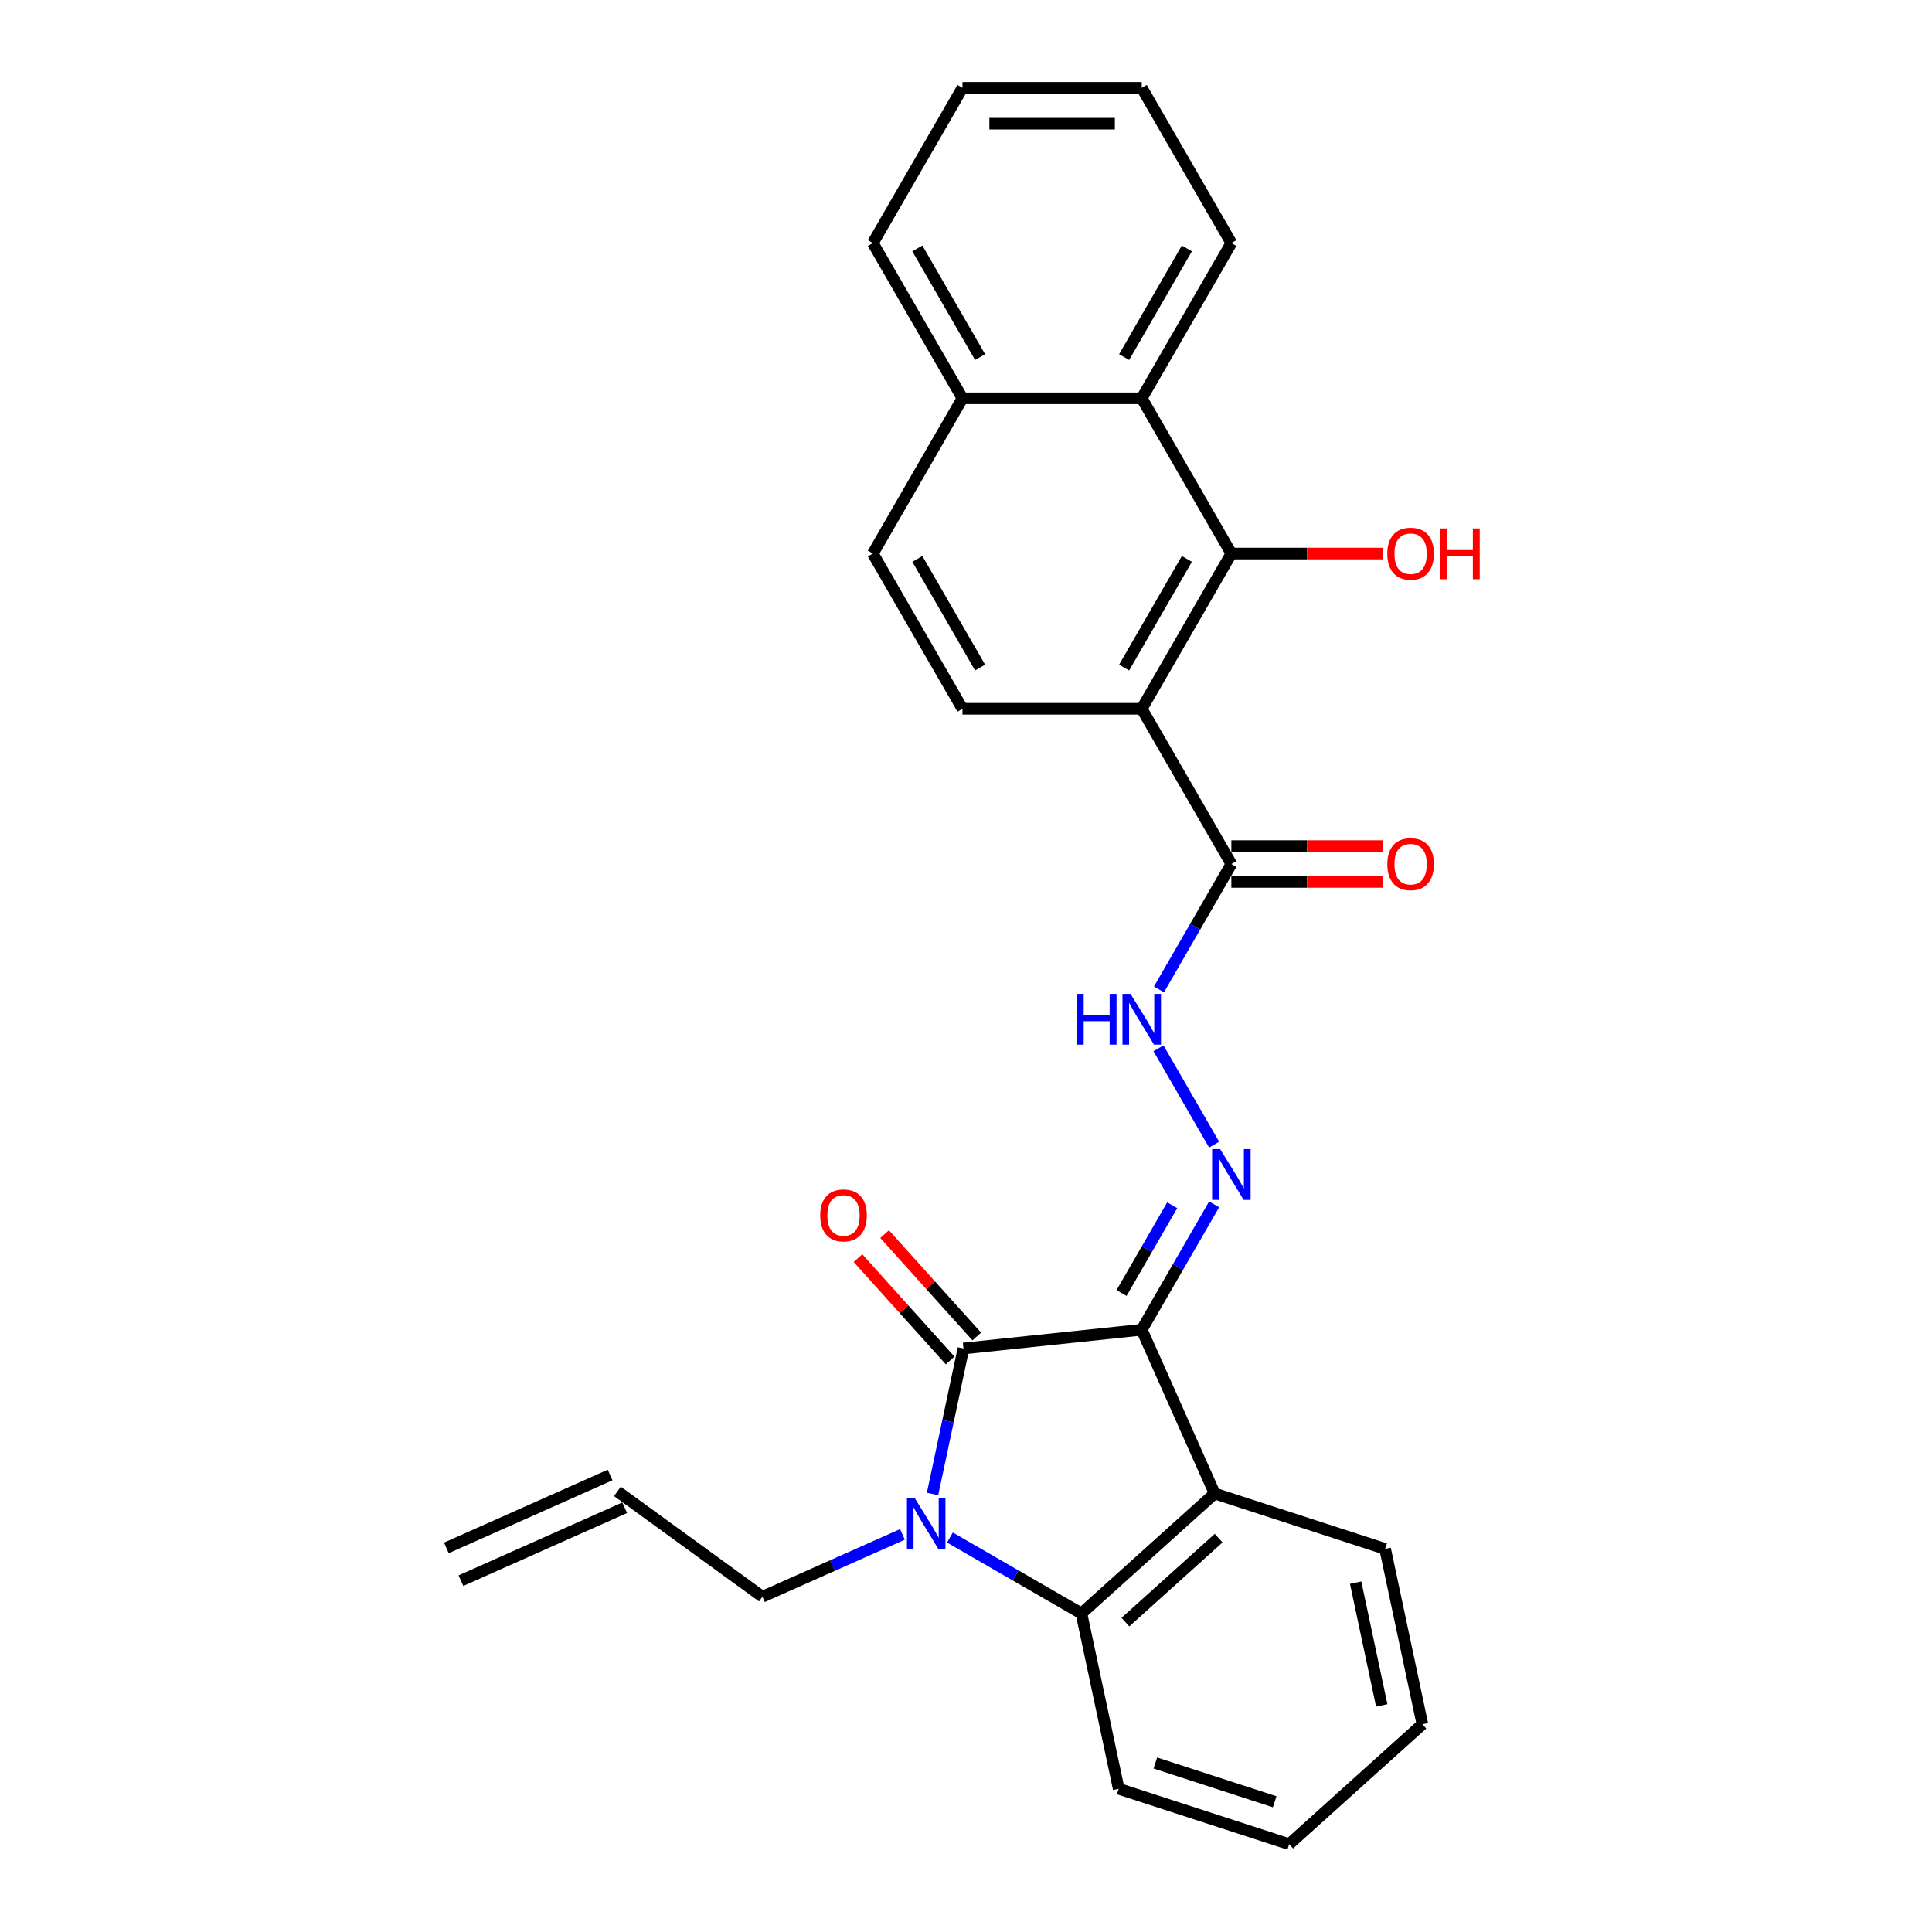 <?xml version='1.0' encoding='iso-8859-1'?>
<svg version='1.1' baseProfile='full'
              xmlns='http://www.w3.org/2000/svg'
                      xmlns:rdkit='http://www.rdkit.org/xml'
                      xmlns:xlink='http://www.w3.org/1999/xlink'
                  xml:space='preserve'
width='1000px' height='1000px' viewBox='0 0 1000 1000'>
<!-- END OF HEADER -->
<rect style='opacity:1.0;fill:#FFFFFF;stroke:none' width='1000' height='1000' x='0' y='0'> </rect>
<path class='bond-0' d='M 590.961,688.273 L 498.686,697.972' style='fill:none;fill-rule:evenodd;stroke:#000000;stroke-width:6px;stroke-linecap:butt;stroke-linejoin:miter;stroke-opacity:1' />
<path class='bond-2' d='M 590.961,688.273 L 628.699,773.035' style='fill:none;fill-rule:evenodd;stroke:#000000;stroke-width:6px;stroke-linecap:butt;stroke-linejoin:miter;stroke-opacity:1' />
<path class='bond-5' d='M 590.961,688.273 L 609.695,655.826' style='fill:none;fill-rule:evenodd;stroke:#000000;stroke-width:6px;stroke-linecap:butt;stroke-linejoin:miter;stroke-opacity:1' />
<path class='bond-5' d='M 609.695,655.826 L 628.428,623.379' style='fill:none;fill-rule:evenodd;stroke:#0000FF;stroke-width:6px;stroke-linecap:butt;stroke-linejoin:miter;stroke-opacity:1' />
<path class='bond-5' d='M 580.511,669.261 L 593.624,646.548' style='fill:none;fill-rule:evenodd;stroke:#000000;stroke-width:6px;stroke-linecap:butt;stroke-linejoin:miter;stroke-opacity:1' />
<path class='bond-5' d='M 593.624,646.548 L 606.738,623.835' style='fill:none;fill-rule:evenodd;stroke:#0000FF;stroke-width:6px;stroke-linecap:butt;stroke-linejoin:miter;stroke-opacity:1' />
<path class='bond-1' d='M 498.686,697.972 L 490.684,735.621' style='fill:none;fill-rule:evenodd;stroke:#000000;stroke-width:6px;stroke-linecap:butt;stroke-linejoin:miter;stroke-opacity:1' />
<path class='bond-1' d='M 490.684,735.621 L 482.681,773.27' style='fill:none;fill-rule:evenodd;stroke:#0000FF;stroke-width:6px;stroke-linecap:butt;stroke-linejoin:miter;stroke-opacity:1' />
<path class='bond-11' d='M 505.582,691.763 L 481.73,665.274' style='fill:none;fill-rule:evenodd;stroke:#000000;stroke-width:6px;stroke-linecap:butt;stroke-linejoin:miter;stroke-opacity:1' />
<path class='bond-11' d='M 481.73,665.274 L 457.879,638.784' style='fill:none;fill-rule:evenodd;stroke:#FF0000;stroke-width:6px;stroke-linecap:butt;stroke-linejoin:miter;stroke-opacity:1' />
<path class='bond-11' d='M 491.791,704.18 L 467.94,677.691' style='fill:none;fill-rule:evenodd;stroke:#000000;stroke-width:6px;stroke-linecap:butt;stroke-linejoin:miter;stroke-opacity:1' />
<path class='bond-11' d='M 467.94,677.691 L 444.089,651.201' style='fill:none;fill-rule:evenodd;stroke:#FF0000;stroke-width:6px;stroke-linecap:butt;stroke-linejoin:miter;stroke-opacity:1' />
<path class='bond-15' d='M 467.111,794.197 L 430.873,810.331' style='fill:none;fill-rule:evenodd;stroke:#0000FF;stroke-width:6px;stroke-linecap:butt;stroke-linejoin:miter;stroke-opacity:1' />
<path class='bond-15' d='M 430.873,810.331 L 394.634,826.465' style='fill:none;fill-rule:evenodd;stroke:#000000;stroke-width:6px;stroke-linecap:butt;stroke-linejoin:miter;stroke-opacity:1' />
<path class='bond-27' d='M 491.68,795.82 L 525.714,815.469' style='fill:none;fill-rule:evenodd;stroke:#0000FF;stroke-width:6px;stroke-linecap:butt;stroke-linejoin:miter;stroke-opacity:1' />
<path class='bond-27' d='M 525.714,815.469 L 559.748,835.119' style='fill:none;fill-rule:evenodd;stroke:#000000;stroke-width:6px;stroke-linecap:butt;stroke-linejoin:miter;stroke-opacity:1' />
<path class='bond-4' d='M 628.699,773.035 L 559.748,835.119' style='fill:none;fill-rule:evenodd;stroke:#000000;stroke-width:6px;stroke-linecap:butt;stroke-linejoin:miter;stroke-opacity:1' />
<path class='bond-4' d='M 630.773,796.138 L 582.508,839.596' style='fill:none;fill-rule:evenodd;stroke:#000000;stroke-width:6px;stroke-linecap:butt;stroke-linejoin:miter;stroke-opacity:1' />
<path class='bond-19' d='M 628.699,773.035 L 716.941,801.706' style='fill:none;fill-rule:evenodd;stroke:#000000;stroke-width:6px;stroke-linecap:butt;stroke-linejoin:miter;stroke-opacity:1' />
<path class='bond-3' d='M 590.961,366.864 L 637.353,447.216' style='fill:none;fill-rule:evenodd;stroke:#000000;stroke-width:6px;stroke-linecap:butt;stroke-linejoin:miter;stroke-opacity:1' />
<path class='bond-6' d='M 590.961,366.864 L 637.353,286.512' style='fill:none;fill-rule:evenodd;stroke:#000000;stroke-width:6px;stroke-linecap:butt;stroke-linejoin:miter;stroke-opacity:1' />
<path class='bond-6' d='M 581.849,345.533 L 614.323,289.286' style='fill:none;fill-rule:evenodd;stroke:#000000;stroke-width:6px;stroke-linecap:butt;stroke-linejoin:miter;stroke-opacity:1' />
<path class='bond-10' d='M 590.961,366.864 L 498.178,366.864' style='fill:none;fill-rule:evenodd;stroke:#000000;stroke-width:6px;stroke-linecap:butt;stroke-linejoin:miter;stroke-opacity:1' />
<path class='bond-20' d='M 559.748,835.119 L 579.039,925.874' style='fill:none;fill-rule:evenodd;stroke:#000000;stroke-width:6px;stroke-linecap:butt;stroke-linejoin:miter;stroke-opacity:1' />
<path class='bond-8' d='M 628.428,592.463 L 599.628,542.58' style='fill:none;fill-rule:evenodd;stroke:#0000FF;stroke-width:6px;stroke-linecap:butt;stroke-linejoin:miter;stroke-opacity:1' />
<path class='bond-9' d='M 637.353,286.512 L 590.961,206.159' style='fill:none;fill-rule:evenodd;stroke:#000000;stroke-width:6px;stroke-linecap:butt;stroke-linejoin:miter;stroke-opacity:1' />
<path class='bond-17' d='M 637.353,286.512 L 676.553,286.512' style='fill:none;fill-rule:evenodd;stroke:#000000;stroke-width:6px;stroke-linecap:butt;stroke-linejoin:miter;stroke-opacity:1' />
<path class='bond-17' d='M 676.553,286.512 L 715.754,286.512' style='fill:none;fill-rule:evenodd;stroke:#FF0000;stroke-width:6px;stroke-linecap:butt;stroke-linejoin:miter;stroke-opacity:1' />
<path class='bond-7' d='M 637.353,447.216 L 618.619,479.664' style='fill:none;fill-rule:evenodd;stroke:#000000;stroke-width:6px;stroke-linecap:butt;stroke-linejoin:miter;stroke-opacity:1' />
<path class='bond-7' d='M 618.619,479.664 L 599.886,512.111' style='fill:none;fill-rule:evenodd;stroke:#0000FF;stroke-width:6px;stroke-linecap:butt;stroke-linejoin:miter;stroke-opacity:1' />
<path class='bond-12' d='M 637.353,456.495 L 676.553,456.495' style='fill:none;fill-rule:evenodd;stroke:#000000;stroke-width:6px;stroke-linecap:butt;stroke-linejoin:miter;stroke-opacity:1' />
<path class='bond-12' d='M 676.553,456.495 L 715.754,456.495' style='fill:none;fill-rule:evenodd;stroke:#FF0000;stroke-width:6px;stroke-linecap:butt;stroke-linejoin:miter;stroke-opacity:1' />
<path class='bond-12' d='M 637.353,437.938 L 676.553,437.938' style='fill:none;fill-rule:evenodd;stroke:#000000;stroke-width:6px;stroke-linecap:butt;stroke-linejoin:miter;stroke-opacity:1' />
<path class='bond-12' d='M 676.553,437.938 L 715.754,437.938' style='fill:none;fill-rule:evenodd;stroke:#FF0000;stroke-width:6px;stroke-linecap:butt;stroke-linejoin:miter;stroke-opacity:1' />
<path class='bond-21' d='M 590.961,206.159 L 637.353,125.807' style='fill:none;fill-rule:evenodd;stroke:#000000;stroke-width:6px;stroke-linecap:butt;stroke-linejoin:miter;stroke-opacity:1' />
<path class='bond-21' d='M 581.849,184.828 L 614.323,128.581' style='fill:none;fill-rule:evenodd;stroke:#000000;stroke-width:6px;stroke-linecap:butt;stroke-linejoin:miter;stroke-opacity:1' />
<path class='bond-29' d='M 590.961,206.159 L 498.178,206.159' style='fill:none;fill-rule:evenodd;stroke:#000000;stroke-width:6px;stroke-linecap:butt;stroke-linejoin:miter;stroke-opacity:1' />
<path class='bond-14' d='M 498.178,366.864 L 451.787,286.512' style='fill:none;fill-rule:evenodd;stroke:#000000;stroke-width:6px;stroke-linecap:butt;stroke-linejoin:miter;stroke-opacity:1' />
<path class='bond-14' d='M 507.29,345.533 L 474.816,289.286' style='fill:none;fill-rule:evenodd;stroke:#000000;stroke-width:6px;stroke-linecap:butt;stroke-linejoin:miter;stroke-opacity:1' />
<path class='bond-13' d='M 498.178,206.159 L 451.787,286.512' style='fill:none;fill-rule:evenodd;stroke:#000000;stroke-width:6px;stroke-linecap:butt;stroke-linejoin:miter;stroke-opacity:1' />
<path class='bond-22' d='M 498.178,206.159 L 451.787,125.807' style='fill:none;fill-rule:evenodd;stroke:#000000;stroke-width:6px;stroke-linecap:butt;stroke-linejoin:miter;stroke-opacity:1' />
<path class='bond-22' d='M 507.29,184.828 L 474.816,128.581' style='fill:none;fill-rule:evenodd;stroke:#000000;stroke-width:6px;stroke-linecap:butt;stroke-linejoin:miter;stroke-opacity:1' />
<path class='bond-16' d='M 394.634,826.465 L 319.571,771.929' style='fill:none;fill-rule:evenodd;stroke:#000000;stroke-width:6px;stroke-linecap:butt;stroke-linejoin:miter;stroke-opacity:1' />
<path class='bond-18' d='M 315.798,763.453 L 231.036,801.191' style='fill:none;fill-rule:evenodd;stroke:#000000;stroke-width:6px;stroke-linecap:butt;stroke-linejoin:miter;stroke-opacity:1' />
<path class='bond-18' d='M 323.345,780.405 L 238.584,818.143' style='fill:none;fill-rule:evenodd;stroke:#000000;stroke-width:6px;stroke-linecap:butt;stroke-linejoin:miter;stroke-opacity:1' />
<path class='bond-23' d='M 716.941,801.706 L 736.232,892.462' style='fill:none;fill-rule:evenodd;stroke:#000000;stroke-width:6px;stroke-linecap:butt;stroke-linejoin:miter;stroke-opacity:1' />
<path class='bond-23' d='M 701.684,819.178 L 715.187,882.706' style='fill:none;fill-rule:evenodd;stroke:#000000;stroke-width:6px;stroke-linecap:butt;stroke-linejoin:miter;stroke-opacity:1' />
<path class='bond-28' d='M 579.039,925.874 L 667.281,954.545' style='fill:none;fill-rule:evenodd;stroke:#000000;stroke-width:6px;stroke-linecap:butt;stroke-linejoin:miter;stroke-opacity:1' />
<path class='bond-28' d='M 598.009,912.526 L 659.779,932.596' style='fill:none;fill-rule:evenodd;stroke:#000000;stroke-width:6px;stroke-linecap:butt;stroke-linejoin:miter;stroke-opacity:1' />
<path class='bond-25' d='M 637.353,125.807 L 590.961,45.455' style='fill:none;fill-rule:evenodd;stroke:#000000;stroke-width:6px;stroke-linecap:butt;stroke-linejoin:miter;stroke-opacity:1' />
<path class='bond-26' d='M 451.787,125.807 L 498.178,45.455' style='fill:none;fill-rule:evenodd;stroke:#000000;stroke-width:6px;stroke-linecap:butt;stroke-linejoin:miter;stroke-opacity:1' />
<path class='bond-24' d='M 736.232,892.462 L 667.281,954.545' style='fill:none;fill-rule:evenodd;stroke:#000000;stroke-width:6px;stroke-linecap:butt;stroke-linejoin:miter;stroke-opacity:1' />
<path class='bond-30' d='M 590.961,45.455 L 498.178,45.455' style='fill:none;fill-rule:evenodd;stroke:#000000;stroke-width:6px;stroke-linecap:butt;stroke-linejoin:miter;stroke-opacity:1' />
<path class='bond-30' d='M 577.044,64.011 L 512.096,64.011' style='fill:none;fill-rule:evenodd;stroke:#000000;stroke-width:6px;stroke-linecap:butt;stroke-linejoin:miter;stroke-opacity:1' />
<path  class='atom-2' d='M 473.588 775.589
L 482.198 789.507
Q 483.051 790.88, 484.425 793.366
Q 485.798 795.853, 485.872 796.001
L 485.872 775.589
L 489.361 775.589
L 489.361 801.865
L 485.761 801.865
L 476.52 786.649
Q 475.443 784.867, 474.293 782.826
Q 473.179 780.785, 472.845 780.154
L 472.845 801.865
L 469.431 801.865
L 469.431 775.589
L 473.588 775.589
' fill='#0000FF'/>
<path  class='atom-6' d='M 631.544 594.783
L 640.155 608.7
Q 641.008 610.074, 642.381 612.56
Q 643.755 615.047, 643.829 615.195
L 643.829 594.783
L 647.317 594.783
L 647.317 621.059
L 643.717 621.059
L 634.476 605.843
Q 633.4 604.061, 632.249 602.02
Q 631.136 599.979, 630.802 599.348
L 630.802 621.059
L 627.388 621.059
L 627.388 594.783
L 631.544 594.783
' fill='#0000FF'/>
<path  class='atom-9' d='M 557.355 514.431
L 560.918 514.431
L 560.918 525.602
L 574.353 525.602
L 574.353 514.431
L 577.916 514.431
L 577.916 540.707
L 574.353 540.707
L 574.353 528.571
L 560.918 528.571
L 560.918 540.707
L 557.355 540.707
L 557.355 514.431
' fill='#0000FF'/>
<path  class='atom-9' d='M 585.153 514.431
L 593.763 528.348
Q 594.617 529.721, 595.99 532.208
Q 597.363 534.694, 597.437 534.843
L 597.437 514.431
L 600.926 514.431
L 600.926 540.707
L 597.326 540.707
L 588.085 525.49
Q 587.009 523.709, 585.858 521.668
Q 584.745 519.626, 584.411 518.995
L 584.411 540.707
L 580.996 540.707
L 580.996 514.431
L 585.153 514.431
' fill='#0000FF'/>
<path  class='atom-12' d='M 424.541 629.095
Q 424.541 622.786, 427.658 619.26
Q 430.776 615.734, 436.603 615.734
Q 442.429 615.734, 445.547 619.26
Q 448.664 622.786, 448.664 629.095
Q 448.664 635.478, 445.51 639.115
Q 442.355 642.715, 436.603 642.715
Q 430.813 642.715, 427.658 639.115
Q 424.541 635.515, 424.541 629.095
M 436.603 639.746
Q 440.611 639.746, 442.763 637.074
Q 444.953 634.365, 444.953 629.095
Q 444.953 623.936, 442.763 621.338
Q 440.611 618.703, 436.603 618.703
Q 432.594 618.703, 430.405 621.301
Q 428.252 623.899, 428.252 629.095
Q 428.252 634.402, 430.405 637.074
Q 432.594 639.746, 436.603 639.746
' fill='#FF0000'/>
<path  class='atom-13' d='M 718.074 447.291
Q 718.074 440.981, 721.191 437.456
Q 724.309 433.93, 730.135 433.93
Q 735.962 433.93, 739.08 437.456
Q 742.197 440.981, 742.197 447.291
Q 742.197 453.674, 739.043 457.311
Q 735.888 460.911, 730.135 460.911
Q 724.346 460.911, 721.191 457.311
Q 718.074 453.711, 718.074 447.291
M 730.135 457.942
Q 734.144 457.942, 736.296 455.27
Q 738.486 452.561, 738.486 447.291
Q 738.486 442.132, 736.296 439.534
Q 734.144 436.899, 730.135 436.899
Q 726.127 436.899, 723.938 439.497
Q 721.785 442.095, 721.785 447.291
Q 721.785 452.598, 723.938 455.27
Q 726.127 457.942, 730.135 457.942
' fill='#FF0000'/>
<path  class='atom-18' d='M 718.074 286.586
Q 718.074 280.277, 721.191 276.751
Q 724.309 273.225, 730.135 273.225
Q 735.962 273.225, 739.08 276.751
Q 742.197 280.277, 742.197 286.586
Q 742.197 292.969, 739.043 296.606
Q 735.888 300.206, 730.135 300.206
Q 724.346 300.206, 721.191 296.606
Q 718.074 293.006, 718.074 286.586
M 730.135 297.237
Q 734.144 297.237, 736.296 294.565
Q 738.486 291.856, 738.486 286.586
Q 738.486 281.427, 736.296 278.829
Q 734.144 276.194, 730.135 276.194
Q 726.127 276.194, 723.938 278.792
Q 721.785 281.39, 721.785 286.586
Q 721.785 291.893, 723.938 294.565
Q 726.127 297.237, 730.135 297.237
' fill='#FF0000'/>
<path  class='atom-18' d='M 745.352 273.522
L 748.915 273.522
L 748.915 284.693
L 762.35 284.693
L 762.35 273.522
L 765.912 273.522
L 765.912 299.798
L 762.35 299.798
L 762.35 287.662
L 748.915 287.662
L 748.915 299.798
L 745.352 299.798
L 745.352 273.522
' fill='#FF0000'/>
</svg>
